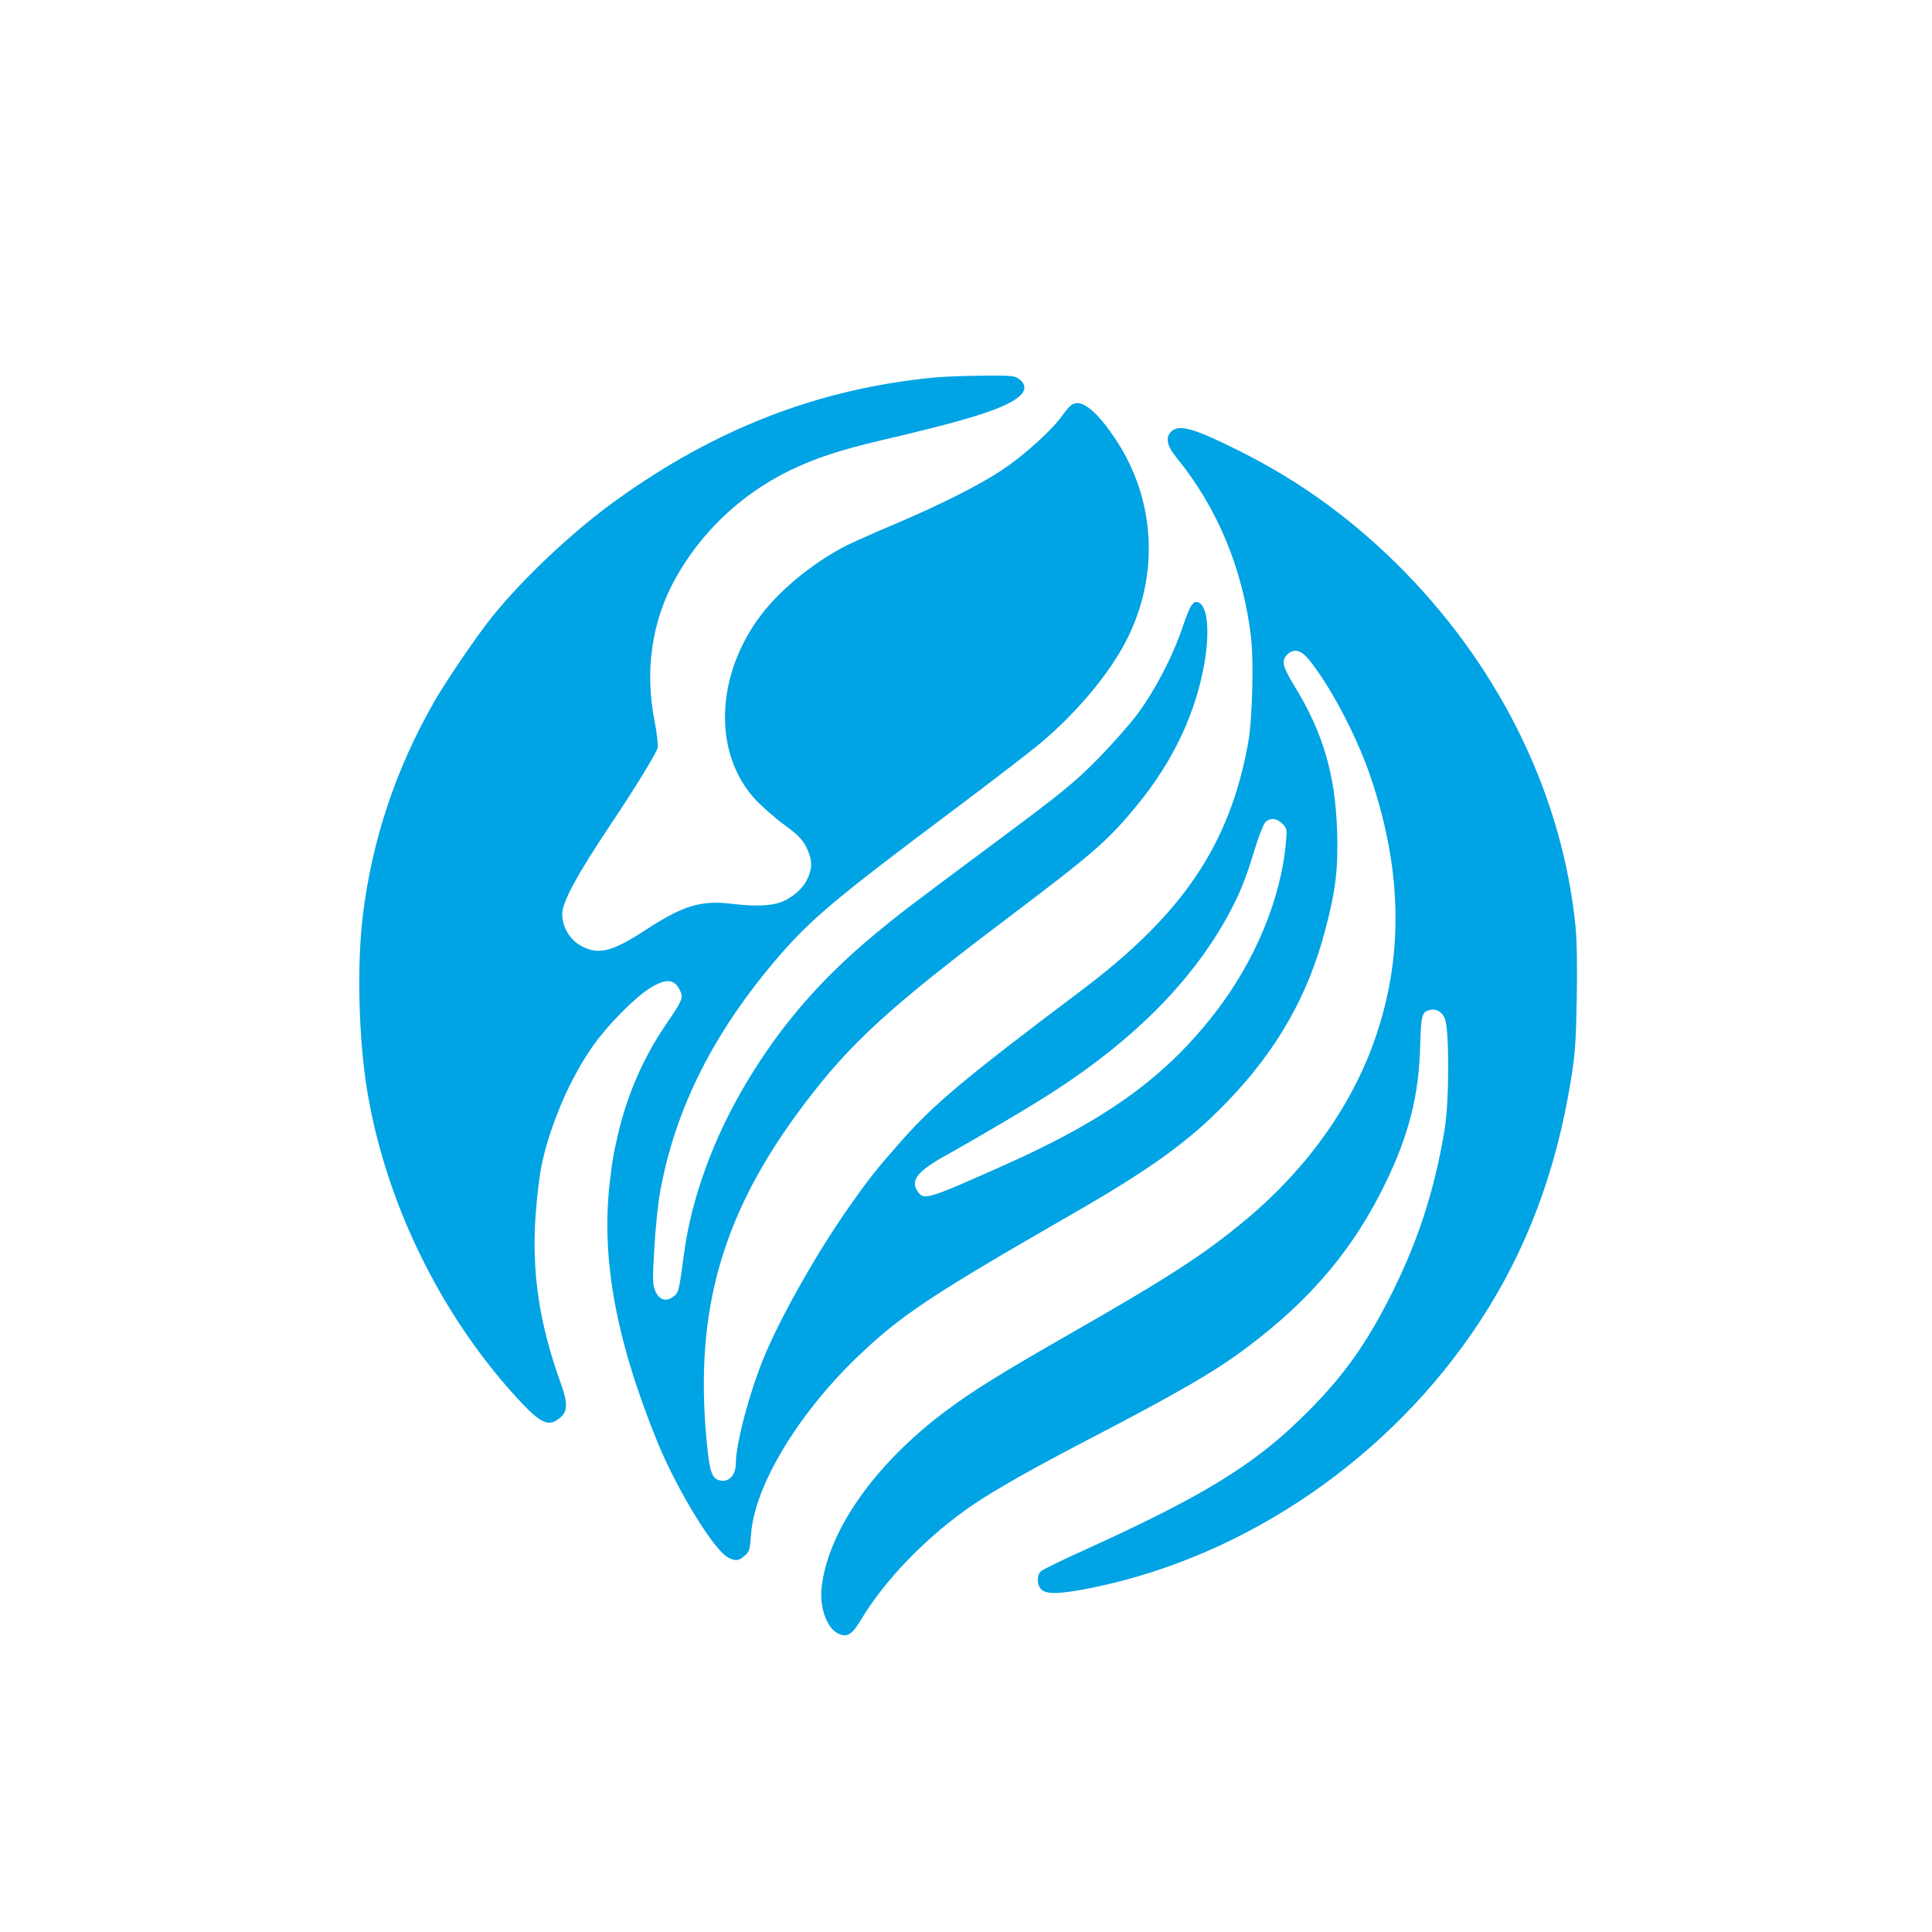 <?xml version="1.0" standalone="no"?>
<!DOCTYPE svg PUBLIC "-//W3C//DTD SVG 20010904//EN"
 "http://www.w3.org/TR/2001/REC-SVG-20010904/DTD/svg10.dtd">
<svg version="1.0" xmlns="http://www.w3.org/2000/svg"
 width="1024pt" height="1024pt" viewBox="0 0 1024 1024"
 preserveAspectRatio="xMidYMid meet">

<g transform="translate(0,1024) scale(0.1,-0.1)"
fill="#00a3e4" stroke="none">
<path d="M4951 8239 c-610 -59 -1156 -269 -1686 -651 -227 -163 -494 -414
-658 -619 -80 -99 -244 -340 -309 -454 -202 -355 -326 -728 -375 -1128 -32
-263 -22 -653 23 -927 97 -586 380 -1172 782 -1616 137 -151 178 -171 241
-118 40 33 41 77 5 177 -116 320 -157 594 -135 898 6 90 20 207 31 260 44 214
151 463 273 636 78 110 214 248 296 302 93 60 141 54 170 -20 11 -31 4 -47
-82 -173 -117 -172 -204 -371 -252 -581 -25 -110 -26 -113 -41 -234 -51 -411
28 -848 251 -1395 103 -252 298 -571 374 -611 41 -20 55 -19 88 9 25 22 28 32
34 117 19 252 245 629 555 929 233 225 390 330 1129 755 436 250 638 396 841
607 262 272 428 563 518 909 56 210 69 325 63 524 -10 299 -73 517 -222 762
-67 110 -74 139 -45 171 34 36 73 29 114 -20 111 -134 252 -399 326 -613 168
-487 181 -937 39 -1368 -120 -368 -363 -714 -695 -991 -221 -184 -402 -302
-939 -609 -362 -207 -513 -301 -658 -410 -371 -279 -617 -629 -652 -928 -13
-106 27 -218 87 -247 49 -23 74 -7 127 82 130 214 358 446 595 605 116 78 305
185 581 329 500 260 694 372 864 500 342 257 568 526 737 877 121 250 174 460
181 714 4 161 9 185 44 196 38 12 69 -4 87 -43 24 -56 24 -436 -1 -587 -55
-334 -148 -615 -301 -911 -133 -258 -260 -429 -470 -631 -254 -246 -529 -412
-1129 -684 -122 -55 -230 -108 -239 -116 -25 -22 -23 -75 3 -99 29 -26 106
-22 269 11 820 167 1585 694 2056 1415 245 375 401 789 480 1275 22 134 27
203 31 426 3 165 1 312 -6 384 -67 684 -387 1351 -900 1878 -264 271 -554 484
-886 649 -236 118 -314 140 -356 102 -34 -31 -25 -76 28 -141 215 -264 349
-585 393 -944 16 -130 8 -445 -15 -569 -98 -538 -346 -905 -884 -1310 -609
-458 -778 -599 -949 -792 -138 -156 -175 -203 -284 -358 -164 -234 -348 -557
-441 -775 -80 -187 -157 -474 -157 -582 0 -56 -32 -95 -73 -91 -53 5 -65 35
-82 213 -65 692 83 1206 513 1777 247 329 455 519 1097 1003 443 335 518 400
674 590 191 233 313 494 357 764 25 155 14 279 -28 305 -31 19 -49 -6 -88
-122 -53 -159 -148 -341 -243 -469 -45 -59 -142 -169 -217 -244 -116 -117
-186 -174 -495 -404 -504 -375 -545 -406 -680 -518 -285 -237 -496 -480 -678
-784 -175 -292 -293 -614 -332 -911 -27 -202 -28 -203 -57 -225 -38 -28 -75
-17 -95 31 -14 33 -15 59 -5 227 6 105 20 240 31 300 82 446 286 849 633 1251
168 193 300 305 893 749 215 161 433 329 486 373 195 164 364 365 457 544 178
344 158 746 -52 1065 -96 147 -178 216 -228 192 -13 -5 -38 -33 -57 -60 -51
-75 -200 -210 -320 -290 -120 -80 -326 -184 -576 -290 -93 -39 -204 -89 -246
-109 -183 -93 -367 -245 -472 -392 -228 -320 -233 -719 -12 -957 33 -35 101
-95 151 -132 74 -54 96 -77 118 -120 30 -60 33 -104 10 -157 -19 -47 -57 -87
-113 -119 -55 -33 -152 -41 -294 -23 -163 19 -256 -9 -457 -140 -168 -110
-241 -130 -325 -91 -70 32 -115 102 -115 178 0 62 79 208 259 477 129 193 242
377 247 404 3 15 -5 79 -17 142 -52 262 -15 524 106 745 136 250 350 454 610
581 132 64 266 109 480 159 402 94 574 144 680 197 87 44 107 89 59 127 -25
20 -39 21 -198 20 -94 -1 -209 -5 -255 -10z m1846 -2365 c24 -24 25 -30 19
-97 -26 -299 -164 -632 -376 -905 -260 -337 -570 -562 -1100 -800 -418 -187
-443 -195 -474 -150 -43 61 -7 108 147 194 195 109 459 265 575 341 423 274
729 582 919 928 61 111 95 193 143 353 21 68 46 132 55 142 25 27 61 25 92 -6z"/>
</g>
</svg>
